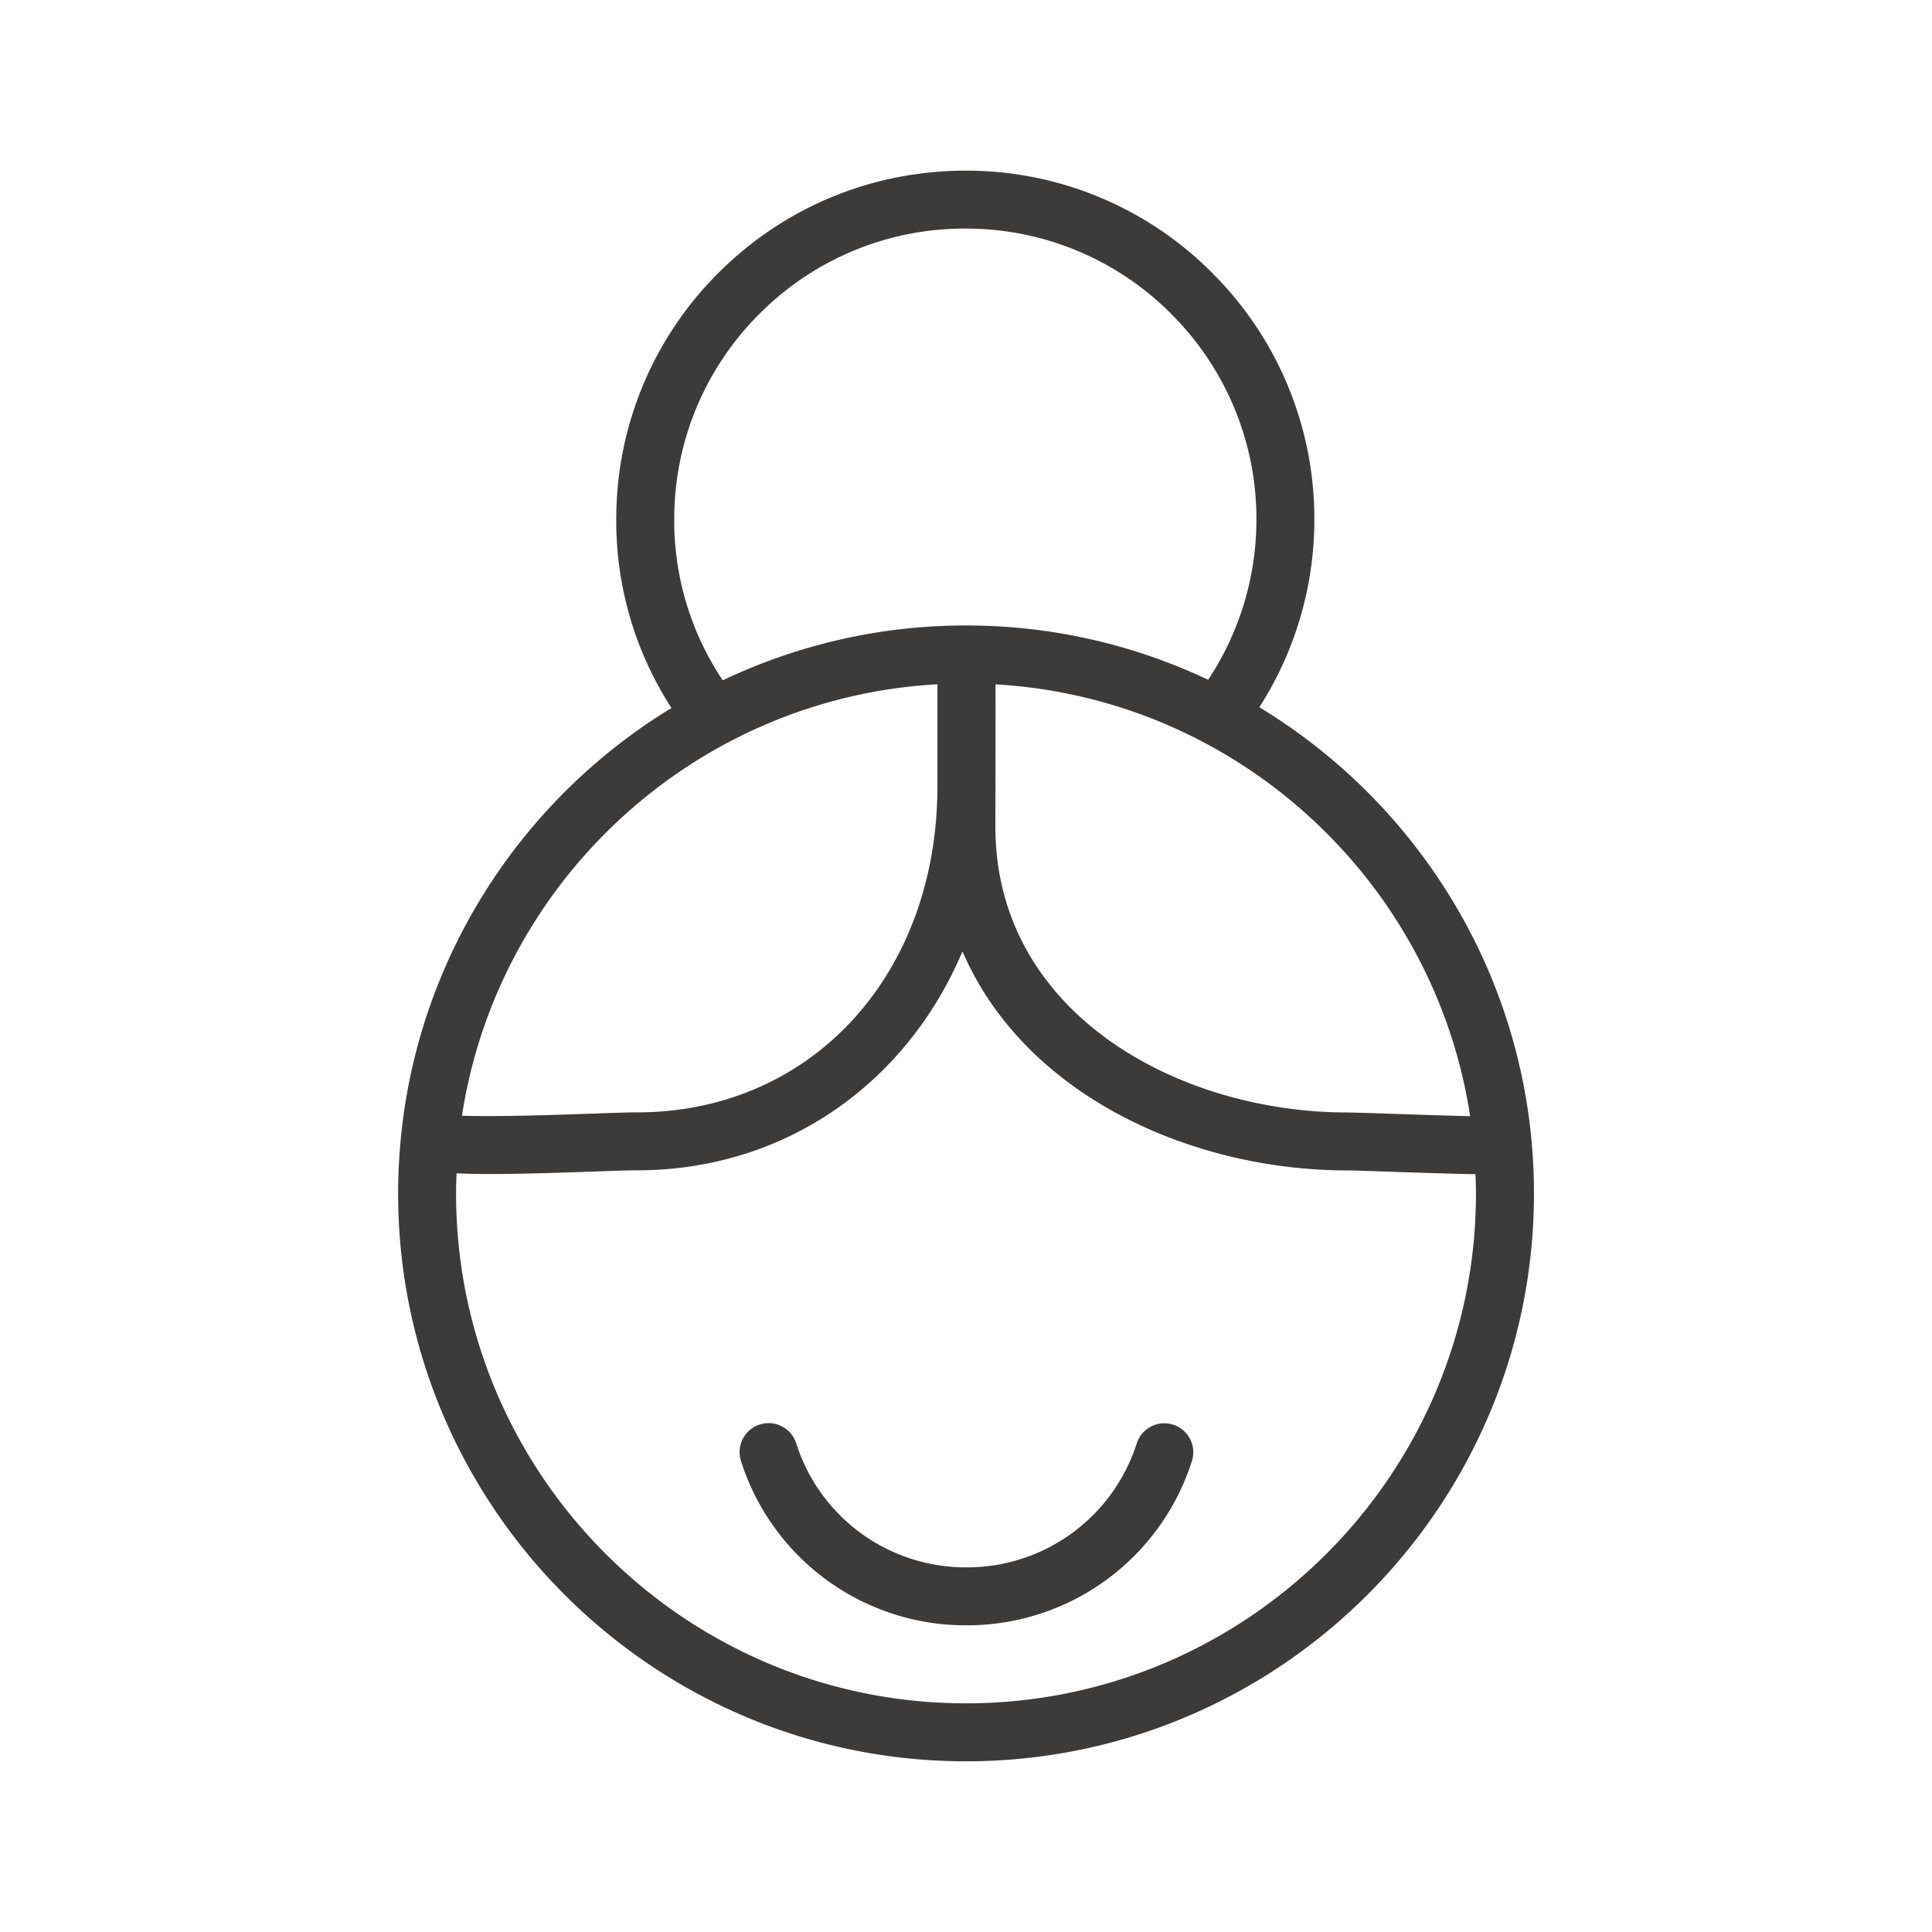<svg xmlns="http://www.w3.org/2000/svg" viewBox="0 0 100 100" fill-rule="evenodd"><g class="t-group-origins"><path d="M65.183 36.607a17.986 17.986 0 0 0 2.847-9.492 17.958 17.958 0 0 0-5.14-12.84 17.94 17.94 0 0 0-12.713-5.442c-4.829-.044-9.388 1.771-12.839 5.143a17.95 17.95 0 0 0-5.439 12.712 17.809 17.809 0 0 0 2.857 9.957c-7.713 4.698-13.101 12.846-14.01 22.284a29.532 29.532 0 0 0-.139 2.84c0 16.209 13.187 29.396 29.395 29.396 16.209 0 29.396-13.187 29.396-29.396-.002-10.657-5.703-20.007-14.215-25.162zm10.911 21.165c-1.305-.028-3.111-.09-4.183-.126a122.796 122.796 0 0 0-2.151-.064c-8.842 0-18.239-5.185-18.239-14.792l.005-3.962c.003-1.296.005-2.323.001-3.406 12.507.716 22.71 10.177 24.567 22.35zM34.899 26.724a14.972 14.972 0 0 1 4.536-10.603 14.963 14.963 0 0 1 10.708-4.289 14.955 14.955 0 0 1 10.601 4.539 14.973 14.973 0 0 1 4.287 10.708 15.014 15.014 0 0 1-2.497 8.107 29.207 29.207 0 0 0-12.532-2.812 29.212 29.212 0 0 0-12.593 2.84 14.846 14.846 0 0 1-2.51-8.49zm13.622 8.694v5.268c0 9.786-6.54 16.89-15.55 16.89-.452 0-1.3.029-2.336.066-1.607.057-4.848.171-6.723.108 1.868-12.177 12.089-21.637 24.609-22.332zm1.48 52.746c-14.554 0-26.395-11.841-26.395-26.396 0-.348.013-.694.026-1.039.513.024 1.077.038 1.721.038 1.528 0 3.386-.058 5.387-.128.99-.035 1.799-.064 2.23-.064 7.679 0 13.969-4.52 16.848-11.331 3.19 7.403 11.766 11.337 19.941 11.337.23 0 1.036.028 2.05.062 2.083.071 3.558.116 4.562.133.012.33.025.659.025.992 0 14.555-11.84 26.396-26.395 26.396z" stroke-width="0" stroke="#3d3b3a" fill="#3d3b3a" stroke-width-old="0"></path><path d="M60.723 73.741a1.5 1.5 0 0 0-1.887.971 9.218 9.218 0 0 1-8.816 6.414 9.207 9.207 0 0 1-8.809-6.421 1.5 1.5 0 0 0-2.859.912 12.197 12.197 0 0 0 11.667 8.509 12.212 12.212 0 0 0 11.673-8.498 1.499 1.499 0 0 0-.969-1.887z" stroke-width="0" stroke="#3d3b3a" fill="#3d3b3a" stroke-width-old="0"></path></g></svg>
